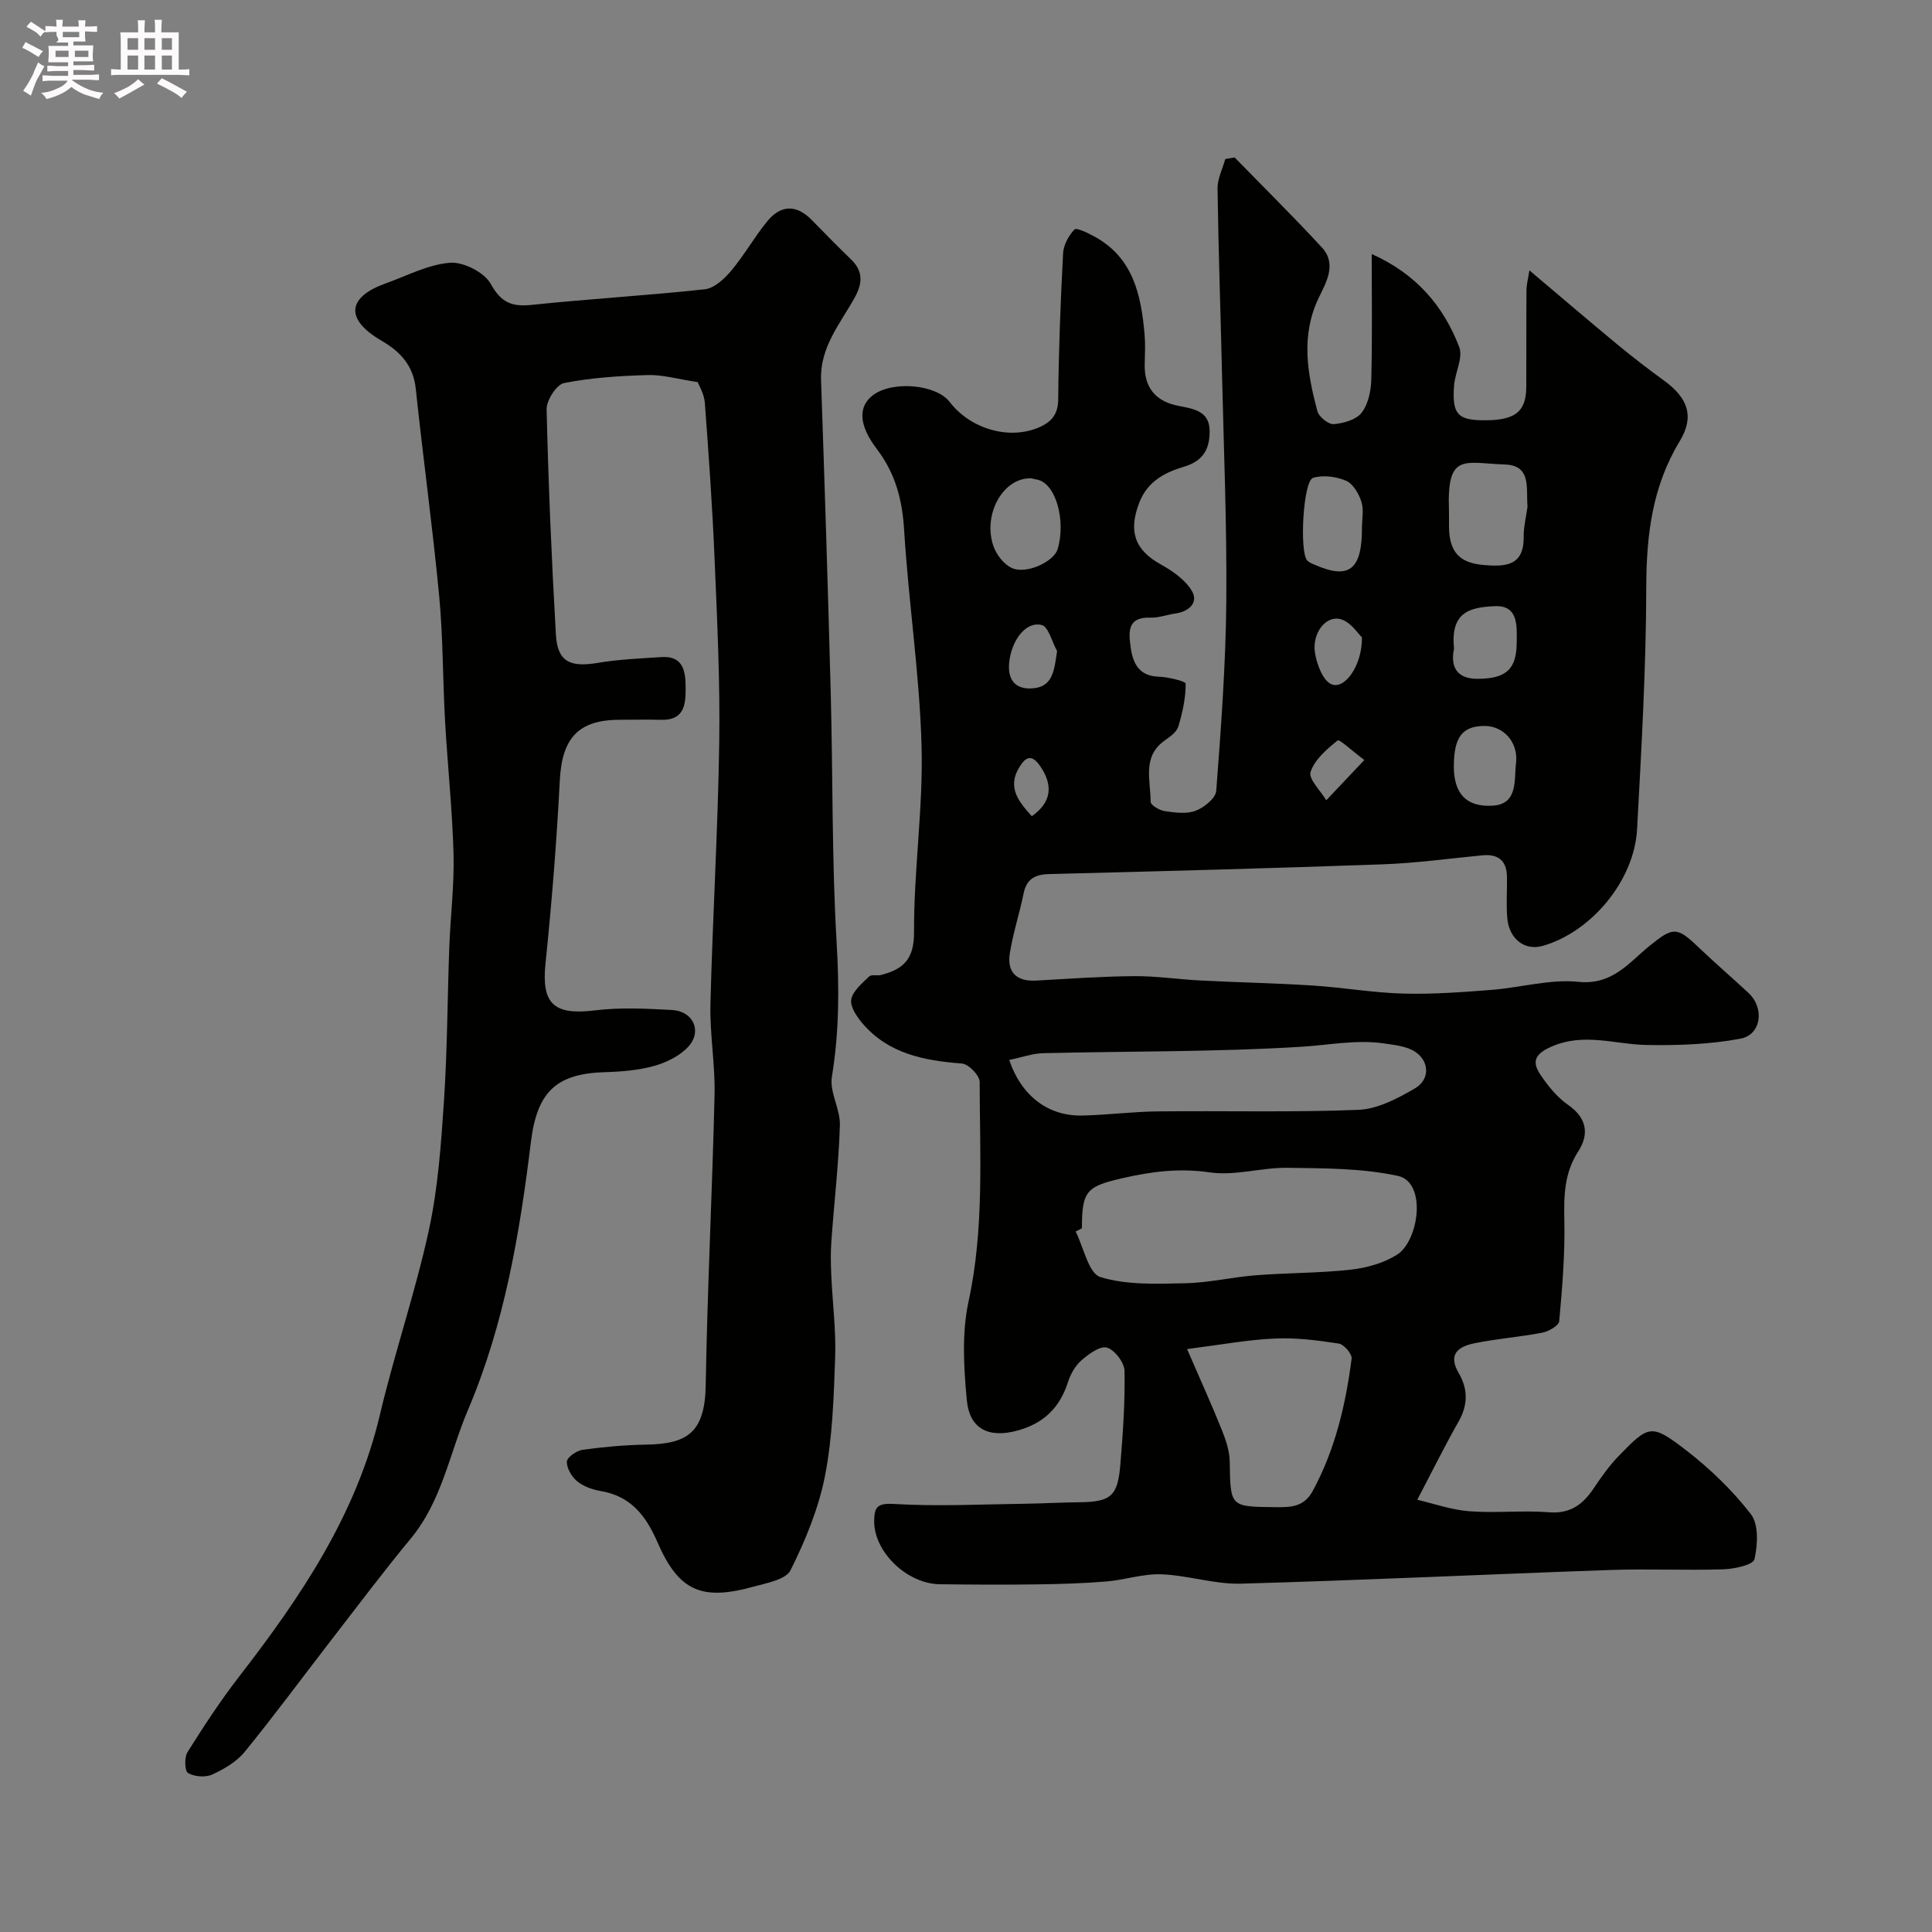 <svg enable-background="new 0 0 400 400" viewBox="0 0 400 400" xmlns="http://www.w3.org/2000/svg"><rect x="0" y="0" width="400" height="400" fill="#808080" stroke="none"/><path d="m6.8 9.5c.6.3 1.3.7 2.1 1.1-.4.4-.7.8-.9 1.2-.7-.4-1.3-.8-1.8-1.1s-1.1-.6-1.6-.8c.2-.4.5-.8.7-1.2.4.2.8.5 1.5.8zm.9 6.9c-.3.6-.5 1.1-.7 1.7s-.4 1.1-.6 1.7c-.6-.4-1.1-.7-1.6-1 .7-1 1.2-1.8 1.5-2.4.3-.5.6-1.1.8-1.7.3-.6.5-1.2.8-1.8.3.3.8.6 1.3.8-.7 1.3-1.2 2.2-1.5 2.7zm.1-11c.4.3 1 .7 1.7 1.1-.5.2-.8.6-1.1 1.1-.5-.6-1-1-1.4-1.2s-.9-.6-1.5-.8c.2-.4.5-.7.9-1.1.5.3.9.6 1.4.9zm10.5 13.1c1 .4 2 .6 3.1.7-.4.4-.7.8-.8 1.3-.9-.2-1.9-.6-3-.9-1-.4-2-.9-2.8-1.6-.5.4-1.1.9-1.9 1.3s-1.9.9-3.3 1.2c-.1-.3-.5-.8-1.1-1.3 1 0 2.1-.3 3.2-.8 1.2-.5 1.9-1 2.3-1.7h-3.2c-.4 0-1 0-2 .1v-1.2c1 0 1.7.1 2 .1h3.3v-1h-2.3c-.2 0-.9 0-2 .1v-1.2c1.2 0 1.9.1 2 .1h2.3v-.8h-4.1c0-.7.1-1.2.1-1.6 0-.5 0-1.1-.1-1.8h4.1v-.7h-2.5c1-.6.1-1.1.1-1.6v-.6h-.5c-.4 0-1 0-1.8.1v-1.3c1.2 0 1.9.1 2.1.1h.2c0-.3 0-.8-.1-1.4h1.4c0 .6-.1 1-.1 1.4h3.4c0-.4 0-.8-.1-1.3h1.5c0 .4-.1.9-.1 1.3.7 0 1.5 0 2.5-.1v1.2c-1 0-1.8-.1-2.5-.1v.6c0 .3 0 .8.1 1.5h-2.5v.8h4.1c0 .7-.1 1.3-.1 1.8s0 1 .1 1.5h-4.1v.8h1.4c.8 0 1.8 0 2.9-.1v1.2c-1 0-1.9-.1-2.8-.1h-1.5v1h3.2c.3 0 1 0 2.1-.1v1.2c-1.1 0-1.8-.1-2.1-.1h-3.4l-.1.1c1.4 1 2.4 1.5 3.4 1.9zm-4.1-6.7v-1.3h-2.7v1.3zm2.2-4.1v-1.1h-3.4v1.1zm1.9 4.1v-1.3h-2.8v1.3z" fill="#fcfafa"/><path d="m37 6.7v2.3 5.4c1 0 1.8 0 2.2-.1v1.3c-.6 0-1.5-.1-2.5-.1h-11.9c-.7 0-1.3 0-1.8.1v-1.3c.5 0 1.1.1 2 .1v-5.2c0-1 0-1.8-.1-2.5h3.7c0-1.3 0-2.1-.1-2.5h1.5c0 .4-.1 1.3-.1 2.5h2.2c0-1.2 0-2.1-.1-2.6h1.5c0 .4-.1 1.3-.1 2.6zm-12.3 13.7c-.3-.4-.7-.8-1.1-1.1 1.1-.4 2.1-.9 2.9-1.3.8-.5 1.5-1 2.1-1.6.4.4.9.8 1.3 1.1-2.5 1.4-4.2 2.4-5.2 2.9zm3.9-10.1v-2.4h-2.2v2.4zm0 4.1v-2.9h-2.2v2.9zm3.5-4.1v-2.4h-2.2v2.4zm0 4.1v-2.9h-2.2v2.9zm.4 2.9 1-1.1c.6.3 1.4.7 2.5 1.3s2 1.1 2.7 1.5c-.4.4-.8.8-1.1 1.3-.8-.8-2.5-1.7-5.1-3zm3.1-7v-2.4h-2.1v2.4zm0 4.1v-2.9h-2.1v2.9z" fill="#fcfafa"/><g fill="#010100"><path d="m255.62 32.6c6.03 6.19 12.18 12.26 18.04 18.61 3.19 3.46.93 7.18-.66 10.51-3.73 7.82-2.32 15.65-.24 23.44.31 1.16 2.3 2.74 3.39 2.65 2.02-.17 4.63-.9 5.76-2.36 1.37-1.76 1.94-4.51 2-6.85.22-8.42.09-16.86.09-26.01 9.29 4.16 14.87 10.81 18.12 19.27.84 2.19-.87 5.27-1.07 7.96-.43 5.71.69 7.05 5.46 7.18 7.02.18 9.46-1.56 9.49-6.89.04-6.67-.02-13.33.04-20 .01-1.23.35-2.45.61-4.13 6.41 5.41 12.25 10.41 18.17 15.31 3.16 2.61 6.4 5.11 9.72 7.52 4.91 3.57 6.34 7.4 3.23 12.53-5.7 9.4-6.9 19.45-6.93 30.23-.03 16.7-1 33.41-1.9 50.1-.58 10.68-9.5 21.31-19.56 24.17-3.7 1.05-6.97-1.43-7.32-5.83-.23-2.82-.01-5.66-.06-8.5-.06-3.37-1.85-4.75-5.16-4.42-6.85.67-13.7 1.61-20.57 1.86-23.03.83-46.06 1.43-69.1 2.02-2.91.08-4.64 1.03-5.25 4.03-.84 4.13-2.17 8.17-2.84 12.32-.63 3.9 1.31 5.93 5.41 5.7 6.76-.37 13.52-.87 20.29-.92 4.59-.04 9.19.67 13.79.9 7.76.4 15.54.55 23.3 1.05 6.22.4 12.4 1.49 18.62 1.66 6.07.17 12.18-.29 18.24-.76 6.05-.46 12.17-2.28 18.08-1.67 7.06.72 10.47-4.02 14.74-7.47 4.69-3.79 5.57-4.03 9.86.08 3.46 3.31 7.09 6.43 10.6 9.69 3.35 3.12 2.68 8.66-1.68 9.47-6.34 1.18-12.94 1.42-19.42 1.3-6.6-.12-13.02-2.64-19.8.39-3.65 1.63-3.85 3.3-2.11 5.87 1.55 2.28 3.4 4.58 5.64 6.13 3.95 2.74 4.41 6.12 2.1 9.68-2.91 4.5-2.96 9.19-2.86 14.27.15 6.94-.43 13.91-1.06 20.84-.08.92-2.17 2.13-3.49 2.38-4.64.9-9.39 1.25-14.03 2.19-3.21.66-5.66 2.15-3.28 6.2 1.9 3.23 1.94 6.55-.02 9.99-2.89 5.07-5.47 10.32-8.57 16.22 3.4.79 7.05 2.09 10.78 2.38 5.47.42 11.02-.23 16.48.21 4.5.36 7.09-1.68 9.34-5.06 1.54-2.31 3.18-4.61 5.1-6.59 6.22-6.42 6.75-6.72 13.78-1.33 5.02 3.85 9.73 8.38 13.59 13.37 1.65 2.14 1.42 6.37.74 9.34-.27 1.16-4.14 2-6.41 2.08-7.82.25-15.67-.13-23.49.14-25.47.89-50.93 2.12-76.41 2.83-5.47.15-10.97-1.73-16.49-1.94-3.77-.14-7.57 1.17-11.39 1.49-4.8.39-9.64.54-14.46.6-6.66.09-13.33.05-20-.03-6.85-.08-13.68-6.75-13.6-13.1.04-2.8.56-3.73 4.09-3.52 9.06.54 18.17.07 27.27-.05 3.65-.05 7.29-.27 10.94-.3 6.7-.07 8.12-1.17 8.67-7.85.53-6.43.98-12.9.86-19.35-.03-1.73-2.04-4.36-3.64-4.82-1.42-.41-3.79 1.33-5.29 2.64-1.28 1.12-2.26 2.87-2.79 4.53-1.68 5.24-4.97 8.47-10.32 9.97-5.9 1.65-10.03-.14-10.61-6.26-.64-6.77-1.06-13.89.36-20.44 3.27-15.11 2.32-30.28 2.3-45.46 0-1.33-2.31-3.7-3.68-3.8-7.83-.6-15.22-2.01-20.61-8.34-1.17-1.38-2.58-3.48-2.3-4.94.35-1.78 2.27-3.33 3.73-4.76.45-.45 1.62-.08 2.42-.29 4.54-1.16 6.87-3.17 6.85-8.81-.06-12.87 1.91-25.76 1.56-38.6-.41-14.93-2.7-29.79-3.61-44.72-.38-6.3-1.82-11.74-5.67-16.79-3.83-5.03-3.82-8.84-.77-11.13 4.06-3.04 13.07-2.24 15.88 1.42 4.22 5.49 12.01 7.85 18.18 5.38 2.56-1.03 4.25-2.54 4.28-5.87.09-10.1.48-20.2 1.01-30.28.09-1.73 1.14-3.68 2.36-4.95.42-.44 2.77.73 4.09 1.44 8.1 4.39 9.72 12.17 10.43 20.36.17 1.98.07 4 .02 6-.14 4.85 2.16 7.75 6.9 8.7 3.06.61 6.49 1.01 6.54 5.13.04 3.57-1.11 6.24-5.31 7.49-3.77 1.12-7.51 2.93-9.24 7.4-2.29 5.9-1.03 9.78 4.41 12.81 2.48 1.38 5.15 3.23 6.5 5.57 1.34 2.33-.61 4.2-3.39 4.6-1.77.25-3.53.93-5.28.87-4.87-.18-4.43 3.2-4.04 6.11.43 3.2 1.64 5.98 5.78 6.11 1.97.06 5.61.94 5.61 1.45.01 2.96-.65 5.97-1.51 8.84-.34 1.13-1.65 2.1-2.73 2.85-4.86 3.35-3 8.32-3.02 12.76 0 .67 1.81 1.77 2.9 1.93 2.12.31 4.53.65 6.42-.07 1.75-.66 4.16-2.6 4.27-4.13.99-13.01 1.96-26.05 2.08-39.09.14-15.93-.53-31.87-.9-47.8-.29-12.6-.74-25.2-.91-37.8-.03-2.03 1.04-4.08 1.6-6.12.65-.12 1.3-.22 1.94-.32zm-31.62 221.71c-.43.22-.87.44-1.3.66 1.66 3.29 2.68 8.68 5.12 9.43 5.48 1.69 11.68 1.4 17.57 1.28 4.87-.09 9.72-1.27 14.6-1.65 6.57-.51 13.2-.44 19.74-1.17 3.26-.36 6.75-1.36 9.5-3.08 4.53-2.84 6.26-15.01.17-16.33-7.38-1.59-15.16-1.56-22.78-1.67-5.39-.08-10.93 1.71-16.15.95-6.22-.91-11.92-.2-17.87 1.15-7.64 1.75-8.6 2.6-8.6 10.43zm-15.05-34.86c2.54 7.53 8.14 11.66 15.09 11.51 5.25-.11 10.5-.81 15.75-.86 13.83-.15 27.67.23 41.48-.32 3.95-.16 8.06-2.34 11.62-4.41 3.74-2.17 2.88-6.8-1.29-8.31-1.65-.6-3.47-.8-5.23-1.05-5.64-.79-11.18.35-16.77.7-17.84 1.11-35.77.91-53.66 1.34-2.18.06-4.33.85-6.99 1.4zm36.82 59.86c2.88 6.65 5.15 11.63 7.18 16.7.84 2.09 1.61 4.37 1.65 6.57.15 9.42.05 9.36 9.37 9.46 3.19.03 5.97.05 7.82-3.36 4.65-8.58 6.82-17.86 8.05-27.39.12-.96-1.59-2.96-2.66-3.12-4.37-.67-8.83-1.25-13.23-1.04-5.58.24-11.13 1.28-18.18 2.18zm70.49-174.44c-.34-3.66.9-8.51-4.67-8.7-8.51-.3-12.03-2.52-11.6 9.42.04 1.16-.01 2.32.01 3.47.06 5.19 2.11 7.49 7.2 7.92 4.31.36 8.34.3 8.26-5.81-.02-2.1.52-4.2.8-6.3zm-102.75-5.84c-5.86-.2-10.12 7.55-7.81 14.09.62 1.75 2.14 3.71 3.77 4.47 2.95 1.39 8.69-1.26 9.49-3.87 1.77-5.78-.31-13.77-4.33-14.44-.49-.08-.96-.22-1.12-.25zm68.47 10.28c0-1.83.42-3.79-.12-5.45s-1.73-3.72-3.18-4.33c-2.04-.87-4.78-1.24-6.83-.59s-2.83 15.22-1.23 17.07c.4.46 1.07.7 1.66.95 7.03 3.09 9.72.96 9.7-7.65zm19.02 49.34c-.02 5.52 2.49 8.52 8.09 8.15 5.26-.34 4.36-5.4 4.78-8.75.56-4.41-2.66-7.77-6.5-7.75-4.62.02-6.35 2.29-6.37 8.35zm.04-24.32c-.75 3.5.41 6.19 4.74 6.21 6.11.02 8.18-2.02 8.24-7.44.04-3.51.35-7.79-4.48-7.6-5.48.21-9.26 1.37-8.5 8.83zm-19.06-2.37c-.78-.71-2.32-3.19-4.39-3.76-3.1-.86-6 2.9-5.33 7.02.39 2.36 1.64 5.71 3.41 6.45 2.7 1.15 6.36-3.8 6.31-9.71zm-63.12 2.84c-1.05-1.89-1.8-5.08-3.21-5.41-3.45-.8-6.38 3.52-6.73 8.02-.27 3.49 1.42 5.17 4.36 5.13 4.75-.07 4.96-3.67 5.58-7.74zm63.61 22.55c-2.61-1.95-5.14-4.35-5.52-4.05-2.25 1.8-4.76 3.96-5.61 6.52-.48 1.44 2.07 3.88 3.25 5.87 2.4-2.53 4.8-5.07 7.88-8.34zm-68.85 11.64c4.09-2.87 4.46-6.36 1.78-10.31-1.78-2.63-3.03-1.98-4.31.08-2.68 4.28-.13 7.25 2.53 10.23z"/><path d="m144.45 79.11c-4.18-.63-7.28-1.55-10.35-1.46-5.8.17-11.66.54-17.33 1.66-1.55.31-3.64 3.58-3.6 5.45.37 15.54 1.03 31.08 1.92 46.6.32 5.61 2.89 6.85 8.62 5.89 4.37-.74 8.83-.92 13.26-1.21 4.54-.29 4.96 3 4.98 6.27.03 3.43-.19 6.86-5.08 6.72-2.83-.08-5.66-.01-8.5-.01-8.66 0-12.02 3.8-12.47 12.58-.65 12.64-1.66 25.28-2.96 37.87-.86 8.35 1.69 10.77 10.23 9.72 5.25-.65 10.66-.37 15.98-.08 4.38.24 6.28 4.4 3.35 7.6-1.75 1.91-4.51 3.26-7.07 3.98-3.28.91-6.8 1.19-10.23 1.29-10.22.31-14.03 4.24-15.29 14.52-2.32 18.94-5.46 37.63-13.05 55.48-3.79 8.92-5.35 18.73-11.8 26.54-5.53 6.69-10.75 13.62-16.06 20.49-6.1 7.89-12.02 15.93-18.31 23.66-1.68 2.07-4.29 3.6-6.76 4.73-1.4.64-3.66.45-5-.31-.68-.38-.8-3.23-.12-4.31 3.35-5.34 6.82-10.65 10.68-15.64 12.75-16.47 24.27-33.49 29.17-54.24 3.02-12.8 7.32-25.31 10.12-38.15 1.91-8.77 2.54-17.86 3.14-26.85.7-10.57.71-21.19 1.1-31.78.24-6.44 1.05-12.88.88-19.3-.25-9.21-1.24-18.4-1.76-27.61-.48-8.59-.4-17.23-1.21-25.78-1.36-14.34-3.34-28.62-4.85-42.95-.51-4.79-3.18-7.67-7.04-9.91-7.95-4.61-6.87-9.15.77-11.88 4.43-1.58 8.83-3.94 13.37-4.29 2.78-.21 7.1 1.99 8.43 4.39 2.18 3.92 4.39 4.76 8.5 4.33 11.92-1.25 23.9-1.93 35.82-3.23 1.96-.22 4.06-2.17 5.47-3.85 2.72-3.24 4.8-7.01 7.49-10.27 2.82-3.42 6.06-3.44 9.22-.18 2.67 2.75 5.36 5.48 8.11 8.14 2.59 2.5 2.32 5.05.69 7.97-2.99 5.35-7.15 10.19-6.92 16.95.75 21.69 1.44 43.39 2.01 65.09.45 17.09.21 34.22 1.21 51.28.55 9.42.56 18.6-.98 27.92-.52 3.16 1.77 6.7 1.66 10.04-.25 8.05-1.2 16.07-1.77 24.11-.17 2.32-.11 4.66-.01 6.99.25 5.66 1 11.32.8 16.96-.29 8.21-.54 16.53-2.11 24.55-1.32 6.73-4.05 13.33-7.12 19.5-.97 1.95-4.95 2.66-7.7 3.42-10.76 2.98-15.49.86-19.85-9.19-2.36-5.44-5.49-9.56-11.73-10.61-1.72-.29-3.59-.95-4.91-2.03-1.13-.93-2.18-2.71-2.12-4.08.04-.89 2.02-2.27 3.27-2.44 4.38-.6 8.82-1 13.24-1.07 8.41-.15 12.07-2.48 12.23-12.3.34-20.04 1.36-40.06 1.83-60.1.15-6.26-1-12.54-.85-18.8.45-18.04 1.55-36.06 1.82-54.1.19-12.59-.42-25.2-.95-37.79-.45-10.88-1.22-21.74-2.03-32.6-.14-1.86-1.23-3.6-1.48-4.29z"/></g></svg>